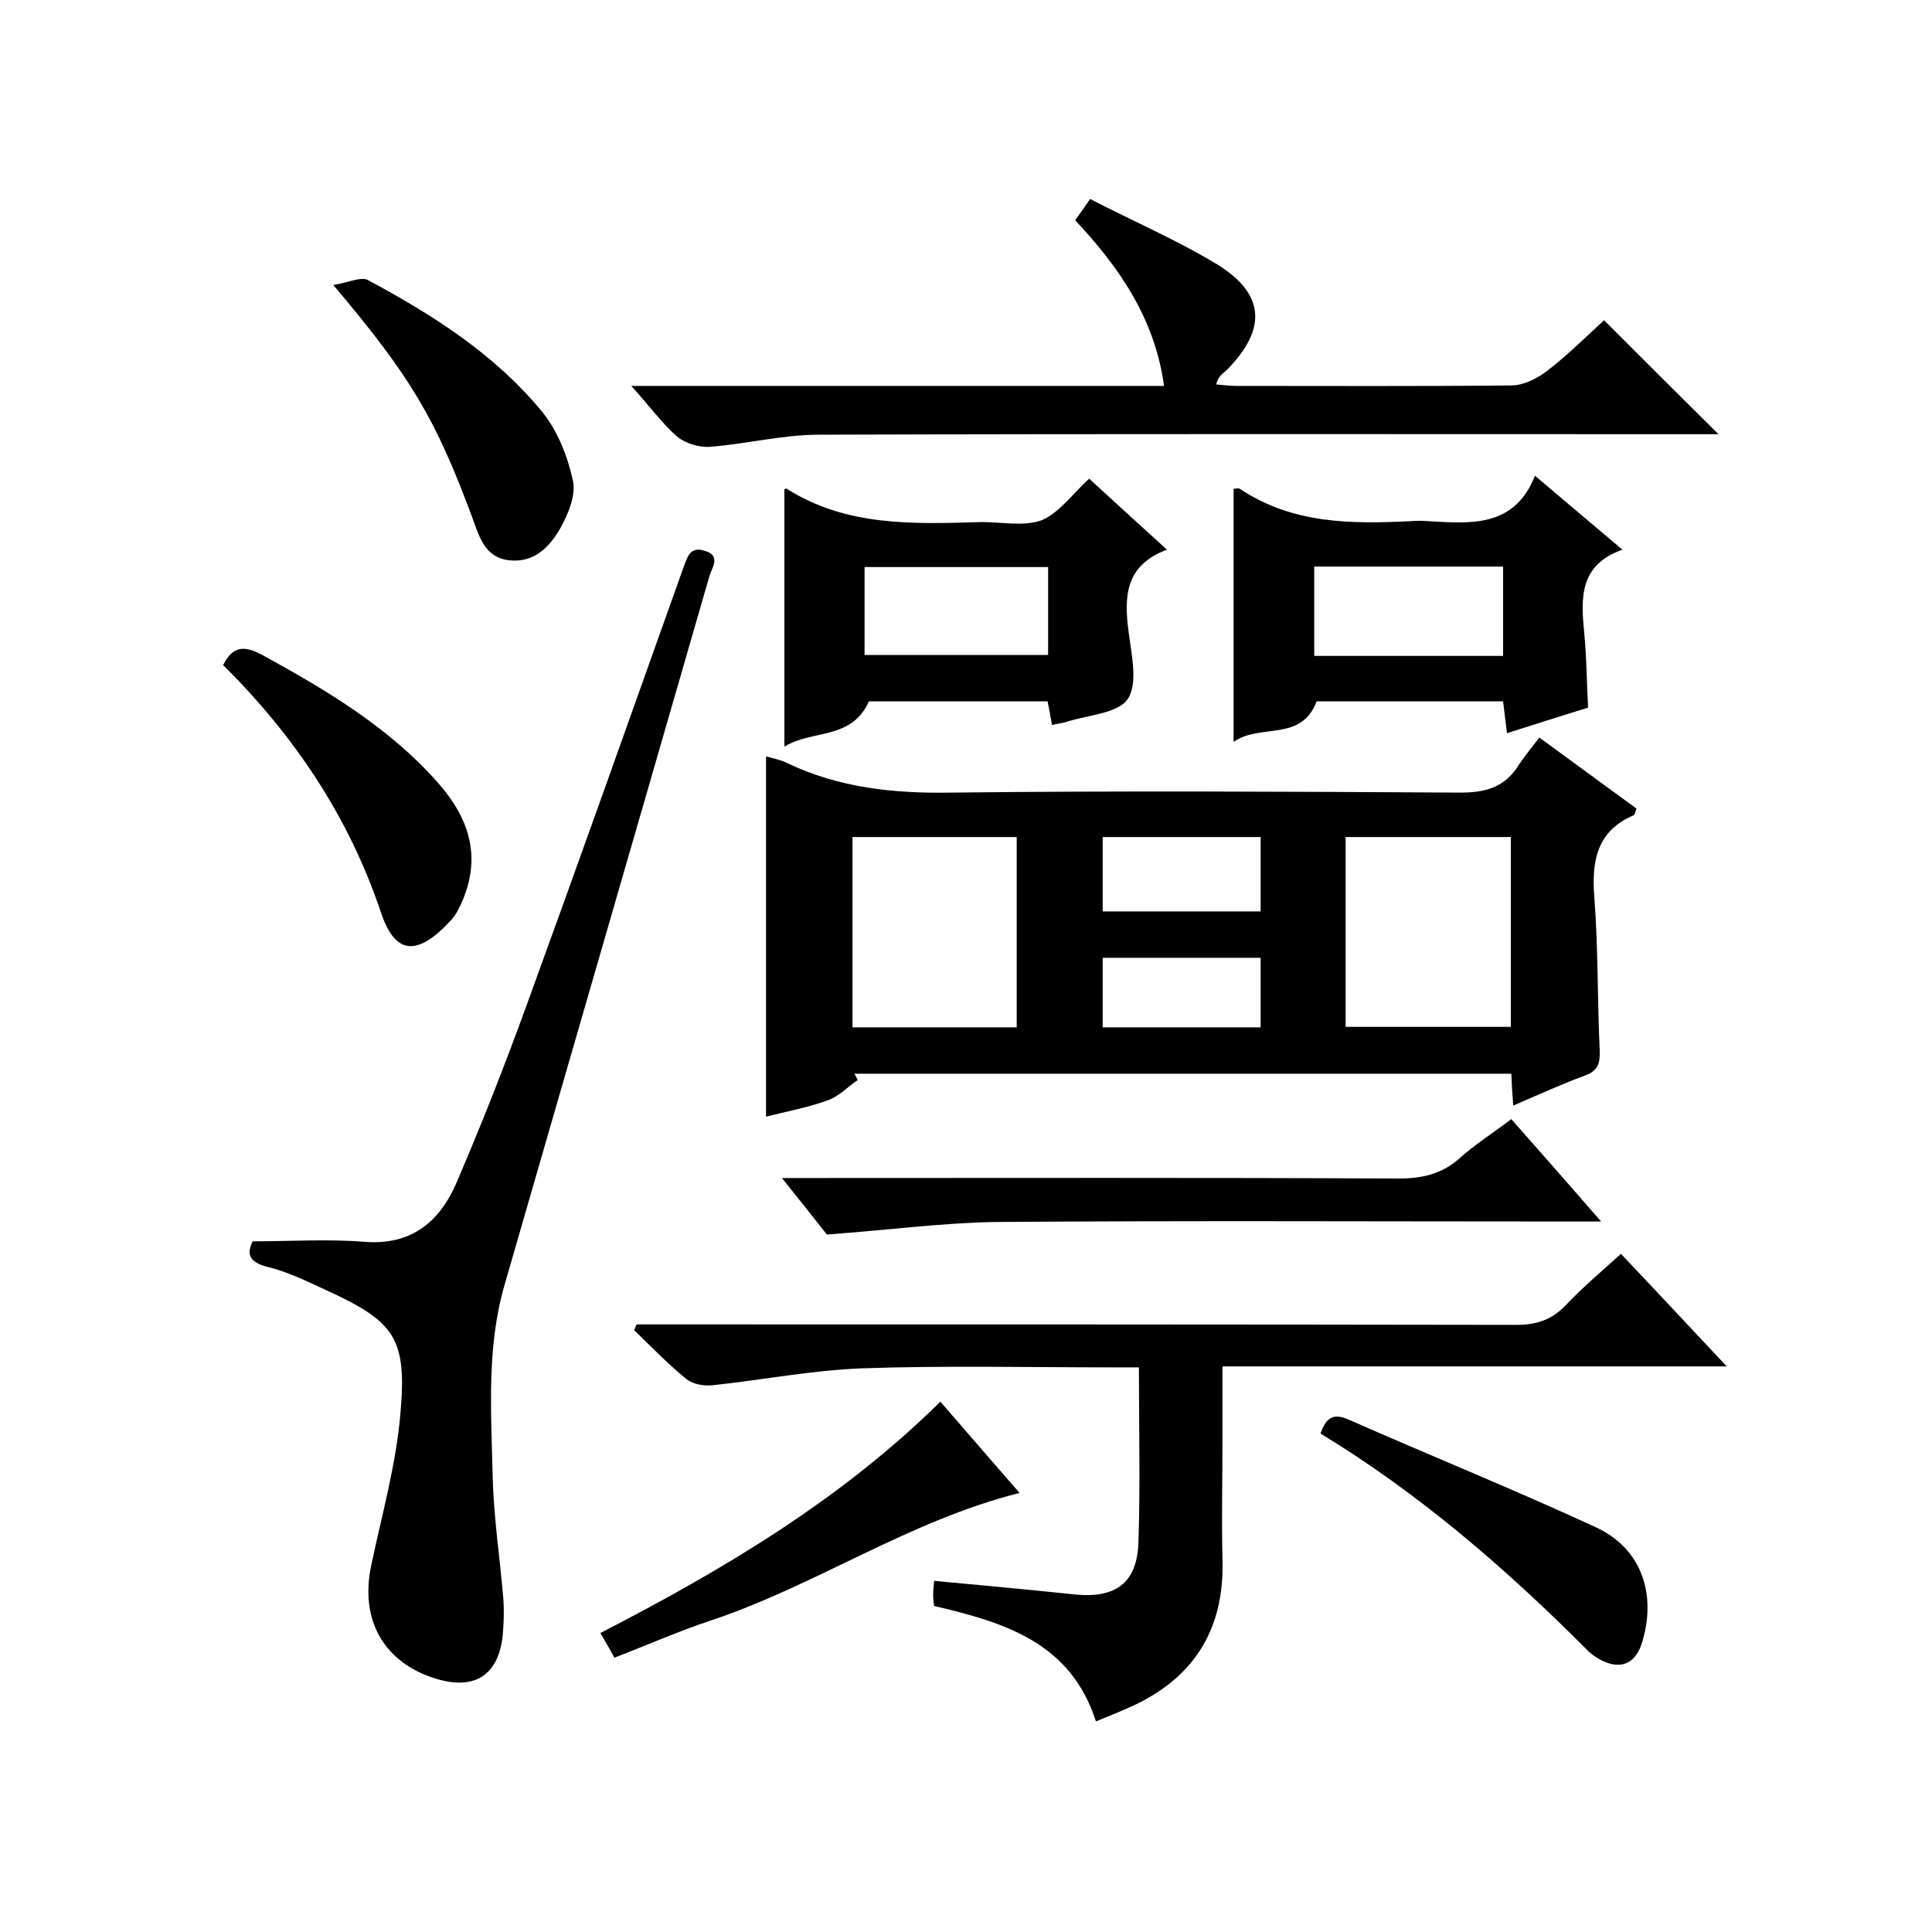 <svg enable-background="new 0 0 400 400" viewBox="0 0 400 400" xmlns="http://www.w3.org/2000/svg"><path d="m318.7 152.7c7.5 5.5 13.8 10.1 20.1 14.7-.2.6-.3 1.2-.6 1.4-7.7 3.3-8.7 9.6-8.1 17.1.8 10.5.6 21 1.1 31.5.1 2.7-.3 4.3-3.1 5.3-4.9 1.8-9.7 4-14.8 6.2-.2-2.4-.3-4.3-.4-6.6-45.5 0-90.8 0-136 0 .2.4.5.9.7 1.3-2.1 1.4-3.9 3.4-6.2 4.2-4.1 1.5-8.5 2.3-12.8 3.4 0-25.1 0-49.7 0-74.6 1.4.4 3 .7 4.4 1.4 10.7 5.1 22 6.3 33.8 6.1 35.2-.4 70.4-.2 105.5 0 4.9 0 8.7-.9 11.6-4.9 1.4-2.2 3.1-4.3 4.8-6.5zm-108.2 20.6c-11.6 0-22.8 0-34 0v39.4h34c0-13.1 0-26 0-39.4zm102.3 0c-11.6 0-22.9 0-34.2 0v39.3h34.2c0-13.2 0-26 0-39.3zm-51.8 0c-11.3 0-22 0-32.7 0v15.4h32.7c0-5.3 0-10.2 0-15.4zm0 25c-11.3 0-22 0-32.7 0v14.4h32.7c0-4.9 0-9.5 0-14.4z"/><path d="m52.3 257c8 0 15.6-.5 23.1.1 9.7.8 15.6-4.1 19.1-12.2 5.2-12.1 10-24.3 14.5-36.7 11-30.2 21.7-60.4 32.5-90.7.8-2.1 1.3-4.4 4.3-3.5 3.6 1 1.6 3.5 1.1 5.2-14.1 48.9-28.3 97.8-42.4 146.7-3.8 13-2.8 26.4-2.5 39.7.2 8.5 1.5 16.9 2.2 25.3.2 2.5.1 5-.1 7.5-.8 8.3-5.7 11.6-13.7 9.2-11-3.3-16-12.3-13.5-23.7 2.2-10.4 5.1-20.7 6-31.2 1.4-15.8-1.2-19.1-15.6-25.7-3.9-1.8-7.8-3.7-11.9-4.7-4-1-4.3-2.8-3.1-5.3z"/><path d="m335.6 259.6c7.4 7.8 14.3 15.2 21.9 23.3-35.3 0-69.5 0-104.4 0v15.3c0 8.2-.2 16.3 0 24.5.5 15.2-6.4 25.4-20.2 31.2-1.8.8-3.6 1.5-6 2.5-5.2-16.3-18.9-20.5-33.5-23.9-.1-.8-.2-1.6-.2-2.4s.1-1.6.2-2.8c9.8.9 19.4 1.8 29 2.8 8.5.9 13-2.3 13.3-10.7.4-11.8.1-23.6.1-36.3-1.9 0-3.6 0-5.4 0-17.3 0-34.7-.4-52 .2-10.3.4-20.6 2.4-30.8 3.5-1.8.2-4.1-.2-5.4-1.2-3.8-3.1-7.3-6.7-10.9-10.2.2-.4.3-.8.5-1.2h5.2c59 0 118 0 177 .1 4.2 0 7.3-1.1 10.1-4 3.6-3.8 7.4-7 11.5-10.7z"/><path d="m130.7 79.9h110.3c-1.9-13.9-9.2-24.5-18.4-34.3.9-1.3 1.8-2.5 3.1-4.4 8.9 4.6 18 8.5 26.4 13.6 9.8 6.1 10.2 13.3 2 21.7-.8.8-1.9 1.3-2.3 3.1 1.4.1 2.8.3 4.1.3 19 0 38 .1 57-.1 2.5 0 5.3-1.4 7.4-3 4.3-3.3 8.2-7.2 11.8-10.5 8 8 15.7 15.7 23.7 23.6-1.7 0-3.4 0-5.2 0-60.3 0-120.7-.1-181 .1-7.5 0-15 1.9-22.5 2.5-2.3.2-5.2-.7-6.9-2.1-3.1-2.7-5.7-6.3-9.5-10.5z"/><path d="m335.9 113.8c-9 3.2-8.6 10.1-7.9 17.3.5 5 .5 10 .8 15.4-5.4 1.7-10.9 3.4-16.8 5.3-.3-2.3-.5-4.3-.8-6.6-13.1 0-26 0-38.6 0-3.2 8.5-11.7 4.5-17.2 8.4 0-18.1 0-35.2 0-52.4.4 0 1-.2 1.3 0 10.9 7.3 23.1 7.3 35.4 6.7 1.2-.1 2.3-.1 3.5 0 8.9.5 17.9 1.4 22.2-9.4 6.3 5.3 11.9 10.1 18.1 15.3zm-24.7 22c0-6.5 0-12.5 0-18.5-13.3 0-26.2 0-39.1 0v18.5z"/><path d="m225.5 99.1c5.2 4.8 10.4 9.5 16.1 14.7-8.8 3.3-8.9 9.9-7.9 17.3.6 4.6 1.9 10.4-.2 13.6-2 3-8.1 3.3-12.5 4.7-.9.3-1.9.4-3.2.7-.3-1.8-.6-3.3-.9-4.9-12.6 0-25.1 0-37 0-3.6 8.1-11.8 5.8-17.5 9.4 0-18.3 0-35.8 0-53.3.2-.1.4-.2.5-.1 12.3 7.8 26.1 7.3 39.9 6.9 4.3-.1 9.1 1 12.9-.4 3.7-1.6 6.5-5.6 9.8-8.6zm-46.5 36.5h38c0-6.3 0-12.3 0-18.2-12.9 0-25.4 0-38 0z"/><path d="m171.2 255.6c-2.2-2.8-5.4-6.8-9.3-11.7h6.2c40.5 0 80.9-.1 121.4.1 4.9 0 9-.9 12.7-4.2 3.2-2.9 6.9-5.2 10.7-8.1 6 6.8 11.9 13.5 18.6 21.2-2.7 0-4.4 0-6.1 0-39.8 0-79.6-.2-119.4.1-11.2.2-22.5 1.7-34.8 2.6z"/><path d="m46.2 137.7c2-4 4.4-4.1 8.1-2.1 13.3 7.3 26.3 15 36.5 26.6 6.3 7.2 8.9 15.1 4.9 24.4-.6 1.4-1.3 2.8-2.3 3.9-7.1 7.7-11.6 7.1-14.5-1.5-6.7-20-18-36.7-32.7-51.3z"/><path d="m69 59c3.2-.5 5.8-1.8 7.2-1 13.4 7.2 26.2 15.3 36 27.2 3.2 3.9 5.3 9.2 6.4 14.2.7 3-.9 6.9-2.5 9.8-2.2 3.9-5.4 7.4-10.7 6.8-5.1-.6-6.2-5-7.6-8.8-7.6-20.5-12.8-29.3-28.8-48.2z"/><path d="m194.7 290.2c5.6 6.5 11 12.7 16.4 18.9-22.8 5.7-42.1 19.1-63.9 26.4-6.7 2.2-13.2 5.1-20 7.7-.9-1.7-1.7-3-2.9-5.1 25.4-13.1 49.7-27.5 70.4-47.9z"/><path d="m273.4 296.8c1.2-3.5 2.8-4.2 5.8-2.9 17 7.5 34.3 14.5 51.2 22.3 9.5 4.4 12.7 13.9 9.5 24.1-1.3 4-4.2 5.4-8 3.6-1.3-.6-2.6-1.5-3.6-2.6-16.7-16.7-34.5-32.1-54.9-44.5z"/></svg>